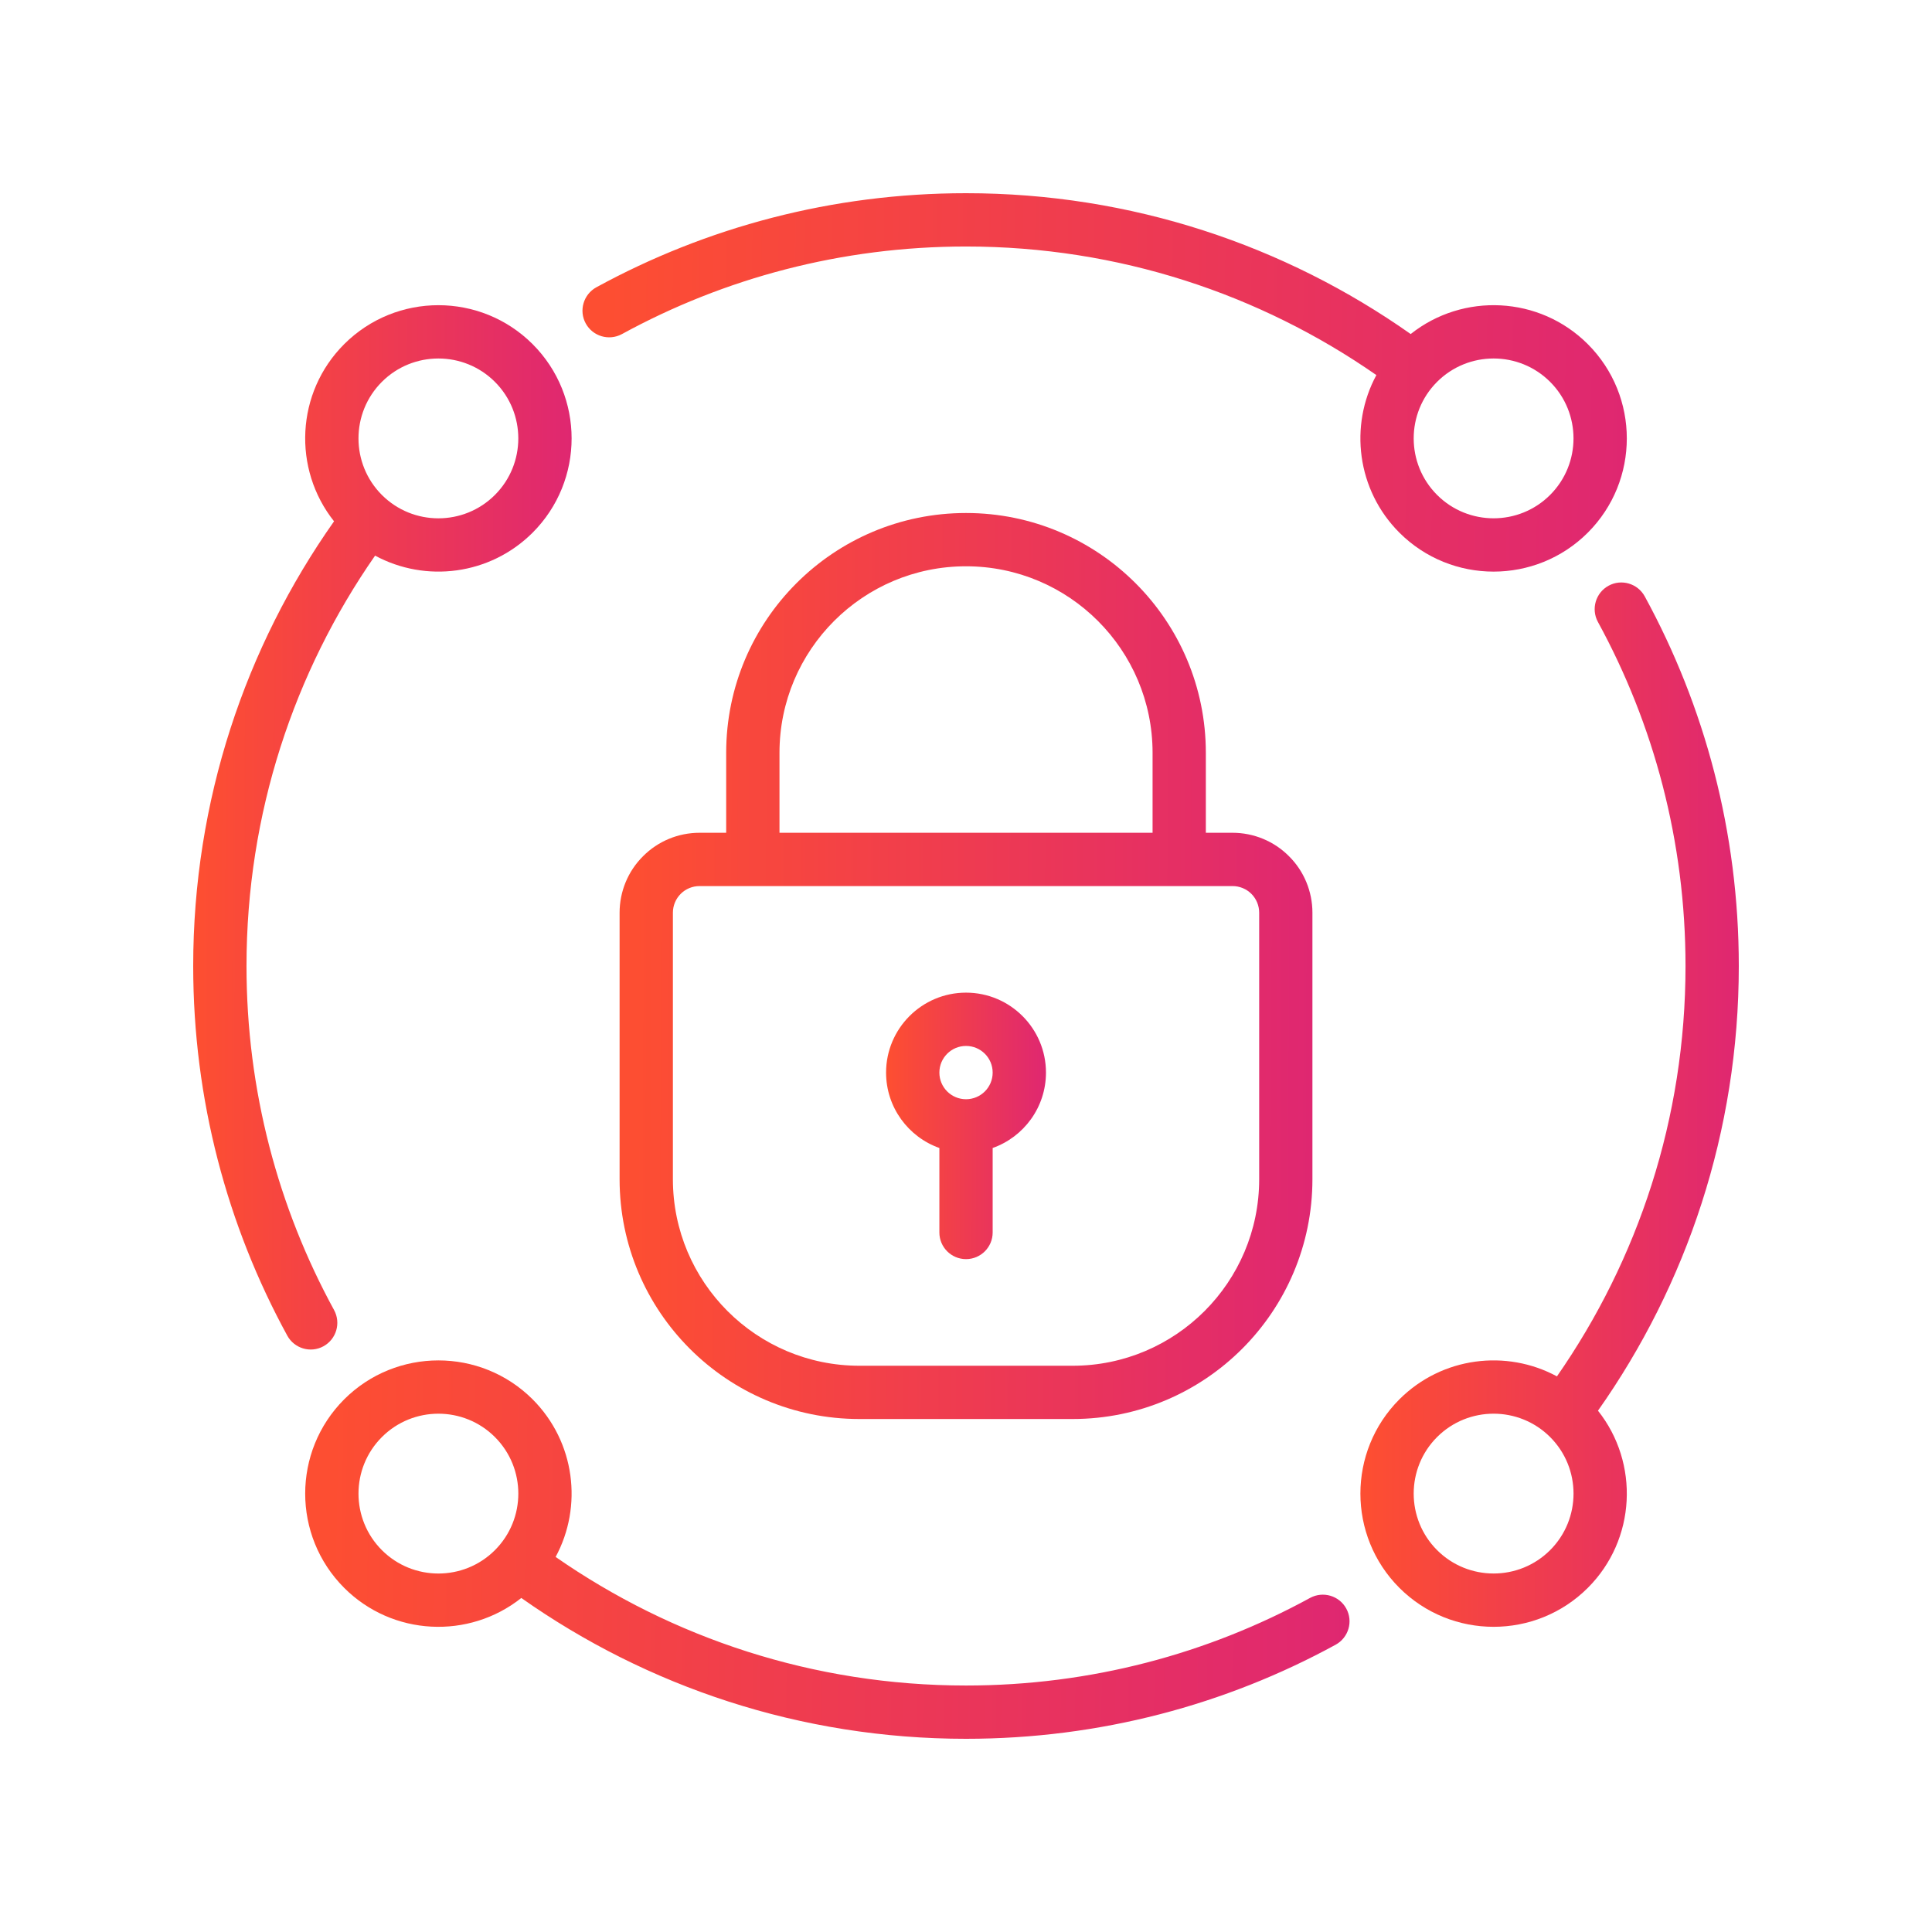 <svg width="100" height="100" viewBox="0 0 100 100" fill="none" xmlns="http://www.w3.org/2000/svg">
<path fill-rule="evenodd" clip-rule="evenodd" d="M37.587 43.104H36.208C35.112 43.104 34.056 43.538 33.284 44.318C32.505 45.09 32.07 46.145 32.07 47.242V61.035C32.07 67.89 37.629 73.448 44.484 73.448H55.518C62.373 73.448 67.931 67.89 67.931 61.035V47.242C67.931 46.145 67.497 45.09 66.718 44.318C65.945 43.538 64.89 43.104 63.794 43.104H62.414V38.966C62.414 32.111 56.856 26.553 50.001 26.553C43.146 26.553 37.587 32.111 37.587 38.966V43.104ZM63.795 45.863H36.209C35.843 45.863 35.491 46.007 35.233 46.266C34.974 46.525 34.829 46.876 34.829 47.242V61.035C34.829 66.366 39.153 70.691 44.485 70.691H55.519C60.85 70.691 65.175 66.367 65.175 61.035V47.242C65.175 46.876 65.03 46.525 64.772 46.266C64.513 46.007 64.16 45.863 63.795 45.863ZM59.657 43.104V38.966C59.657 33.635 55.333 29.311 50.001 29.311C44.67 29.311 40.346 33.635 40.346 38.966V43.104H59.657Z" fill="url(#paint0_linear_5556_4693)"/>
<path fill-rule="evenodd" clip-rule="evenodd" d="M17.29 26.983C15.138 24.276 15.31 20.318 17.814 17.814C20.507 15.124 24.876 15.124 27.569 17.814C30.259 20.507 30.259 24.876 27.569 27.57C25.362 29.773 22.028 30.173 19.414 28.759C15.221 34.787 12.759 42.107 12.759 50C12.759 56.448 14.4 62.517 17.293 67.811C17.655 68.48 17.41 69.317 16.741 69.683C16.076 70.049 15.235 69.8 14.869 69.131C11.765 63.449 10 56.928 10 50C10 41.435 12.7 33.494 17.29 26.983ZM25.617 19.766C27.231 21.38 27.231 24.004 25.617 25.618C24.003 27.232 21.379 27.232 19.765 25.618C18.152 24.004 18.152 21.38 19.765 19.766C21.379 18.152 24.003 18.152 25.617 19.766Z" fill="url(#paint1_linear_5556_4693)"/>
<path fill-rule="evenodd" clip-rule="evenodd" d="M71.241 19.414C65.213 15.221 57.893 12.759 50 12.759C43.552 12.759 37.483 14.4 32.19 17.293C31.521 17.655 30.683 17.41 30.317 16.741C29.952 16.076 30.2 15.235 30.869 14.869C36.552 11.765 43.072 10 50 10C58.566 10 66.507 12.7 73.017 17.29C75.724 15.138 79.683 15.31 82.186 17.814C84.876 20.507 84.876 24.876 82.186 27.569C79.493 30.259 75.124 30.259 72.431 27.569C70.227 25.362 69.827 22.028 71.241 19.414ZM80.234 19.765C81.848 21.379 81.848 24.003 80.234 25.617C78.621 27.231 75.997 27.231 74.383 25.617C72.769 24.003 72.769 21.379 74.383 19.765C75.997 18.152 78.621 18.152 80.234 19.765Z" fill="url(#paint2_linear_5556_4693)"/>
<path fill-rule="evenodd" clip-rule="evenodd" d="M80.587 71.241C84.78 65.213 87.242 57.893 87.242 50C87.242 43.552 85.6 37.483 82.707 32.19C82.345 31.521 82.59 30.683 83.259 30.317C83.925 29.952 84.766 30.2 85.132 30.869C88.235 36.552 90 43.072 90 50C90 58.566 87.3 66.507 82.711 73.017C84.862 75.724 84.69 79.683 82.187 82.186C79.493 84.876 75.125 84.876 72.431 82.186C69.742 79.493 69.742 75.124 72.431 72.431C74.638 70.227 77.973 69.827 80.587 71.241ZM80.235 74.382C81.849 75.996 81.849 78.62 80.235 80.234C78.621 81.848 75.997 81.848 74.383 80.234C72.769 78.62 72.769 75.996 74.383 74.382C75.997 72.769 78.621 72.769 80.235 74.382Z" fill="url(#paint3_linear_5556_4693)"/>
<path fill-rule="evenodd" clip-rule="evenodd" d="M26.983 82.711C24.276 84.862 20.318 84.69 17.814 82.187C15.124 79.493 15.124 75.125 17.814 72.431C20.507 69.742 24.876 69.742 27.57 72.431C29.773 74.638 30.173 77.973 28.759 80.587C34.787 84.78 42.107 87.242 50 87.242C56.448 87.242 62.517 85.6 67.811 82.707C68.48 82.345 69.317 82.59 69.683 83.259C70.049 83.924 69.8 84.766 69.131 85.131C63.449 88.235 56.928 90 50 90C41.435 90 33.494 87.3 26.983 82.711ZM25.618 74.383C27.232 75.997 27.232 78.621 25.618 80.235C24.004 81.849 21.38 81.849 19.766 80.235C18.152 78.621 18.152 75.997 19.766 74.383C21.38 72.769 24.004 72.769 25.618 74.383Z" fill="url(#paint4_linear_5556_4693)"/>
<path fill-rule="evenodd" clip-rule="evenodd" d="M48.622 59.42V63.793C48.622 64.555 49.239 65.172 50.001 65.172C50.763 65.172 51.38 64.555 51.38 63.793V59.42C52.987 58.851 54.139 57.317 54.139 55.517C54.139 53.234 52.284 51.379 50.001 51.379C47.718 51.379 45.863 53.234 45.863 55.517C45.863 57.317 47.015 58.851 48.622 59.42ZM50.001 54.138C50.763 54.138 51.38 54.755 51.38 55.517C51.38 56.279 50.763 56.896 50.001 56.896C49.239 56.896 48.622 56.279 48.622 55.517C48.622 54.755 49.239 54.138 50.001 54.138Z" fill="url(#paint5_linear_5556_4693)"/>
<defs>
<linearGradient id="paint0_linear_5556_4693" x1="68.048" y1="55.159" x2="32.842" y2="55.008" gradientUnits="userSpaceOnUse">
<stop stop-color="#DF2771"/>
<stop offset="1" stop-color="#FD4E32"/>
</linearGradient>
<linearGradient id="paint1_linear_5556_4693" x1="29.65" y1="48.77" x2="10.421" y2="48.731" gradientUnits="userSpaceOnUse">
<stop stop-color="#DF2771"/>
<stop offset="1" stop-color="#FD4E32"/>
</linearGradient>
<linearGradient id="paint2_linear_5556_4693" x1="84.38" y1="21.948" x2="31.324" y2="21.128" gradientUnits="userSpaceOnUse">
<stop stop-color="#DF2771"/>
<stop offset="1" stop-color="#FD4E32"/>
</linearGradient>
<linearGradient id="paint3_linear_5556_4693" x1="90.064" y1="63.122" x2="70.835" y2="63.083" gradientUnits="userSpaceOnUse">
<stop stop-color="#DF2771"/>
<stop offset="1" stop-color="#FD4E32"/>
</linearGradient>
<linearGradient id="paint4_linear_5556_4693" x1="70.028" y1="82.362" x2="16.972" y2="81.541" gradientUnits="userSpaceOnUse">
<stop stop-color="#DF2771"/>
<stop offset="1" stop-color="#FD4E32"/>
</linearGradient>
<linearGradient id="paint5_linear_5556_4693" x1="54.166" y1="59.793" x2="46.041" y2="59.765" gradientUnits="userSpaceOnUse">
<stop stop-color="#DF2771"/>
<stop offset="1" stop-color="#FD4E32"/>
</linearGradient>
</defs>
</svg>
